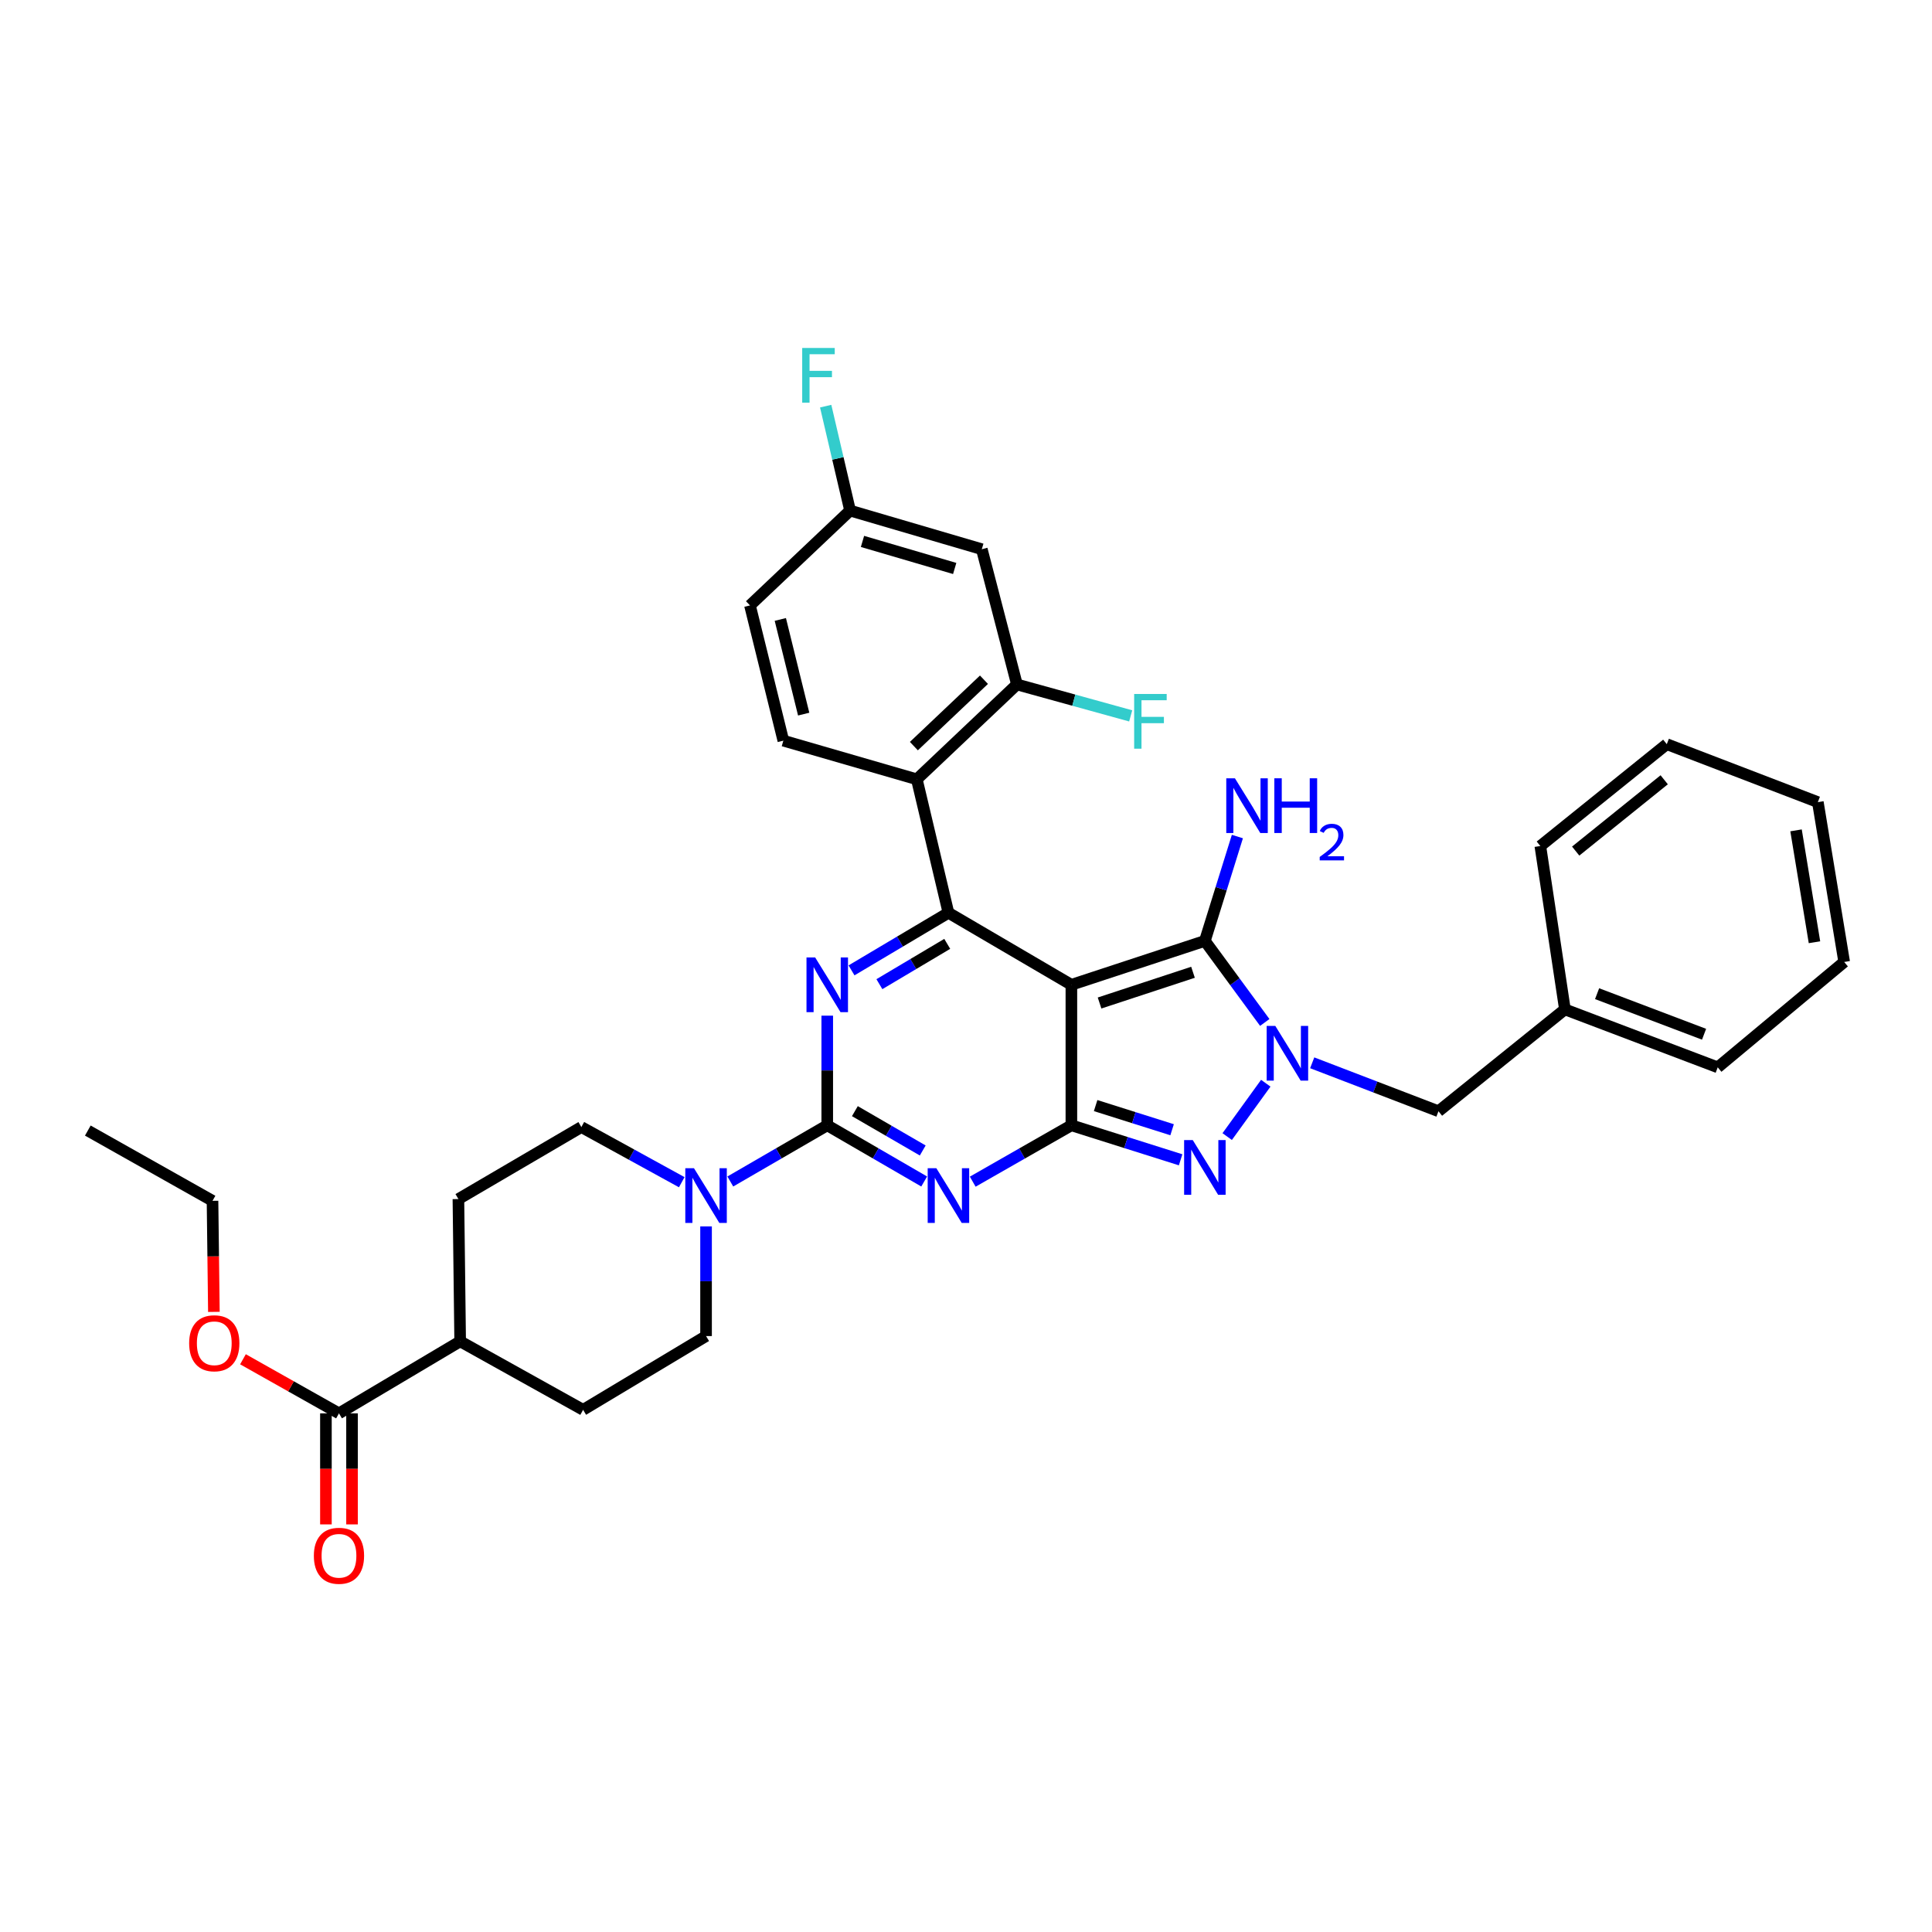 <?xml version='1.0' encoding='iso-8859-1'?>
<svg version='1.1' baseProfile='full'
              xmlns='http://www.w3.org/2000/svg'
                      xmlns:rdkit='http://www.rdkit.org/xml'
                      xmlns:xlink='http://www.w3.org/1999/xlink'
                  xml:space='preserve'
width='1000px' height='1000px' viewBox='0 0 1000 1000'>
<!-- END OF HEADER -->
<rect style='opacity:1.0;fill:#FFFFFF;stroke:none' width='1000' height='1000' x='0' y='0'> </rect>
<path class='bond-0' d='M 428.181,525.705 L 428.181,554.079' style='fill:none;fill-rule:evenodd;stroke:#0000FF;stroke-width:6px;stroke-linecap:butt;stroke-linejoin:miter;stroke-opacity:1' />
<path class='bond-0' d='M 428.181,554.079 L 428.181,582.454' style='fill:none;fill-rule:evenodd;stroke:#000000;stroke-width:6px;stroke-linecap:butt;stroke-linejoin:miter;stroke-opacity:1' />
<path class='bond-1' d='M 440.745,502.261 L 465.827,487.358' style='fill:none;fill-rule:evenodd;stroke:#0000FF;stroke-width:6px;stroke-linecap:butt;stroke-linejoin:miter;stroke-opacity:1' />
<path class='bond-1' d='M 465.827,487.358 L 490.909,472.455' style='fill:none;fill-rule:evenodd;stroke:#000000;stroke-width:6px;stroke-linecap:butt;stroke-linejoin:miter;stroke-opacity:1' />
<path class='bond-1' d='M 455.172,509.407 L 472.73,498.974' style='fill:none;fill-rule:evenodd;stroke:#0000FF;stroke-width:6px;stroke-linecap:butt;stroke-linejoin:miter;stroke-opacity:1' />
<path class='bond-1' d='M 472.73,498.974 L 490.287,488.542' style='fill:none;fill-rule:evenodd;stroke:#000000;stroke-width:6px;stroke-linecap:butt;stroke-linejoin:miter;stroke-opacity:1' />
<path class='bond-2' d='M 428.181,582.454 L 453.269,596.997' style='fill:none;fill-rule:evenodd;stroke:#000000;stroke-width:6px;stroke-linecap:butt;stroke-linejoin:miter;stroke-opacity:1' />
<path class='bond-2' d='M 453.269,596.997 L 478.356,611.541' style='fill:none;fill-rule:evenodd;stroke:#0000FF;stroke-width:6px;stroke-linecap:butt;stroke-linejoin:miter;stroke-opacity:1' />
<path class='bond-2' d='M 442.484,575.127 L 460.046,585.307' style='fill:none;fill-rule:evenodd;stroke:#000000;stroke-width:6px;stroke-linecap:butt;stroke-linejoin:miter;stroke-opacity:1' />
<path class='bond-2' d='M 460.046,585.307 L 477.607,595.487' style='fill:none;fill-rule:evenodd;stroke:#0000FF;stroke-width:6px;stroke-linecap:butt;stroke-linejoin:miter;stroke-opacity:1' />
<path class='bond-3' d='M 428.181,582.454 L 403.093,596.997' style='fill:none;fill-rule:evenodd;stroke:#000000;stroke-width:6px;stroke-linecap:butt;stroke-linejoin:miter;stroke-opacity:1' />
<path class='bond-3' d='M 403.093,596.997 L 378.006,611.541' style='fill:none;fill-rule:evenodd;stroke:#0000FF;stroke-width:6px;stroke-linecap:butt;stroke-linejoin:miter;stroke-opacity:1' />
<path class='bond-4' d='M 503.481,611.633 L 529.013,597.044' style='fill:none;fill-rule:evenodd;stroke:#0000FF;stroke-width:6px;stroke-linecap:butt;stroke-linejoin:miter;stroke-opacity:1' />
<path class='bond-4' d='M 529.013,597.044 L 554.545,582.454' style='fill:none;fill-rule:evenodd;stroke:#000000;stroke-width:6px;stroke-linecap:butt;stroke-linejoin:miter;stroke-opacity:1' />
<path class='bond-5' d='M 490.909,472.455 L 474.544,403.361' style='fill:none;fill-rule:evenodd;stroke:#000000;stroke-width:6px;stroke-linecap:butt;stroke-linejoin:miter;stroke-opacity:1' />
<path class='bond-6' d='M 490.909,472.455 L 554.545,509.727' style='fill:none;fill-rule:evenodd;stroke:#000000;stroke-width:6px;stroke-linecap:butt;stroke-linejoin:miter;stroke-opacity:1' />
<path class='bond-7' d='M 365.453,634.796 L 365.453,663.17' style='fill:none;fill-rule:evenodd;stroke:#0000FF;stroke-width:6px;stroke-linecap:butt;stroke-linejoin:miter;stroke-opacity:1' />
<path class='bond-7' d='M 365.453,663.17 L 365.453,691.545' style='fill:none;fill-rule:evenodd;stroke:#000000;stroke-width:6px;stroke-linecap:butt;stroke-linejoin:miter;stroke-opacity:1' />
<path class='bond-8' d='M 352.872,611.906 L 326.89,597.634' style='fill:none;fill-rule:evenodd;stroke:#0000FF;stroke-width:6px;stroke-linecap:butt;stroke-linejoin:miter;stroke-opacity:1' />
<path class='bond-8' d='M 326.89,597.634 L 300.908,583.362' style='fill:none;fill-rule:evenodd;stroke:#000000;stroke-width:6px;stroke-linecap:butt;stroke-linejoin:miter;stroke-opacity:1' />
<path class='bond-9' d='M 168.696,731.549 L 168.696,760.287' style='fill:none;fill-rule:evenodd;stroke:#000000;stroke-width:6px;stroke-linecap:butt;stroke-linejoin:miter;stroke-opacity:1' />
<path class='bond-9' d='M 168.696,760.287 L 168.696,789.024' style='fill:none;fill-rule:evenodd;stroke:#FF0000;stroke-width:6px;stroke-linecap:butt;stroke-linejoin:miter;stroke-opacity:1' />
<path class='bond-9' d='M 182.209,731.549 L 182.209,760.287' style='fill:none;fill-rule:evenodd;stroke:#000000;stroke-width:6px;stroke-linecap:butt;stroke-linejoin:miter;stroke-opacity:1' />
<path class='bond-9' d='M 182.209,760.287 L 182.209,789.024' style='fill:none;fill-rule:evenodd;stroke:#FF0000;stroke-width:6px;stroke-linecap:butt;stroke-linejoin:miter;stroke-opacity:1' />
<path class='bond-10' d='M 175.452,731.549 L 238.18,694.277' style='fill:none;fill-rule:evenodd;stroke:#000000;stroke-width:6px;stroke-linecap:butt;stroke-linejoin:miter;stroke-opacity:1' />
<path class='bond-11' d='M 175.452,731.549 L 150.606,717.551' style='fill:none;fill-rule:evenodd;stroke:#000000;stroke-width:6px;stroke-linecap:butt;stroke-linejoin:miter;stroke-opacity:1' />
<path class='bond-11' d='M 150.606,717.551 L 125.76,703.553' style='fill:none;fill-rule:evenodd;stroke:#FF0000;stroke-width:6px;stroke-linecap:butt;stroke-linejoin:miter;stroke-opacity:1' />
<path class='bond-12' d='M 554.545,509.727 L 554.545,582.454' style='fill:none;fill-rule:evenodd;stroke:#000000;stroke-width:6px;stroke-linecap:butt;stroke-linejoin:miter;stroke-opacity:1' />
<path class='bond-13' d='M 554.545,509.727 L 623.639,487.003' style='fill:none;fill-rule:evenodd;stroke:#000000;stroke-width:6px;stroke-linecap:butt;stroke-linejoin:miter;stroke-opacity:1' />
<path class='bond-13' d='M 569.131,519.154 L 617.497,503.248' style='fill:none;fill-rule:evenodd;stroke:#000000;stroke-width:6px;stroke-linecap:butt;stroke-linejoin:miter;stroke-opacity:1' />
<path class='bond-14' d='M 554.545,582.454 L 582.817,591.383' style='fill:none;fill-rule:evenodd;stroke:#000000;stroke-width:6px;stroke-linecap:butt;stroke-linejoin:miter;stroke-opacity:1' />
<path class='bond-14' d='M 582.817,591.383 L 611.088,600.312' style='fill:none;fill-rule:evenodd;stroke:#0000FF;stroke-width:6px;stroke-linecap:butt;stroke-linejoin:miter;stroke-opacity:1' />
<path class='bond-14' d='M 567.096,572.247 L 586.886,578.498' style='fill:none;fill-rule:evenodd;stroke:#000000;stroke-width:6px;stroke-linecap:butt;stroke-linejoin:miter;stroke-opacity:1' />
<path class='bond-14' d='M 586.886,578.498 L 606.676,584.748' style='fill:none;fill-rule:evenodd;stroke:#0000FF;stroke-width:6px;stroke-linecap:butt;stroke-linejoin:miter;stroke-opacity:1' />
<path class='bond-15' d='M 635.194,588.293 L 655.163,560.672' style='fill:none;fill-rule:evenodd;stroke:#0000FF;stroke-width:6px;stroke-linecap:butt;stroke-linejoin:miter;stroke-opacity:1' />
<path class='bond-16' d='M 654.638,529.217 L 639.139,508.11' style='fill:none;fill-rule:evenodd;stroke:#0000FF;stroke-width:6px;stroke-linecap:butt;stroke-linejoin:miter;stroke-opacity:1' />
<path class='bond-16' d='M 639.139,508.11 L 623.639,487.003' style='fill:none;fill-rule:evenodd;stroke:#000000;stroke-width:6px;stroke-linecap:butt;stroke-linejoin:miter;stroke-opacity:1' />
<path class='bond-17' d='M 679.195,550.106 L 711.871,562.643' style='fill:none;fill-rule:evenodd;stroke:#0000FF;stroke-width:6px;stroke-linecap:butt;stroke-linejoin:miter;stroke-opacity:1' />
<path class='bond-17' d='M 711.871,562.643 L 744.546,575.18' style='fill:none;fill-rule:evenodd;stroke:#000000;stroke-width:6px;stroke-linecap:butt;stroke-linejoin:miter;stroke-opacity:1' />
<path class='bond-18' d='M 623.639,487.003 L 632.055,459.998' style='fill:none;fill-rule:evenodd;stroke:#000000;stroke-width:6px;stroke-linecap:butt;stroke-linejoin:miter;stroke-opacity:1' />
<path class='bond-18' d='M 632.055,459.998 L 640.471,432.994' style='fill:none;fill-rule:evenodd;stroke:#0000FF;stroke-width:6px;stroke-linecap:butt;stroke-linejoin:miter;stroke-opacity:1' />
<path class='bond-19' d='M 238.18,694.277 L 301.817,729.725' style='fill:none;fill-rule:evenodd;stroke:#000000;stroke-width:6px;stroke-linecap:butt;stroke-linejoin:miter;stroke-opacity:1' />
<path class='bond-20' d='M 238.18,694.277 L 237.272,620.634' style='fill:none;fill-rule:evenodd;stroke:#000000;stroke-width:6px;stroke-linecap:butt;stroke-linejoin:miter;stroke-opacity:1' />
<path class='bond-21' d='M 809.999,522.458 L 744.546,575.18' style='fill:none;fill-rule:evenodd;stroke:#000000;stroke-width:6px;stroke-linecap:butt;stroke-linejoin:miter;stroke-opacity:1' />
<path class='bond-22' d='M 809.999,522.458 L 889.092,552.456' style='fill:none;fill-rule:evenodd;stroke:#000000;stroke-width:6px;stroke-linecap:butt;stroke-linejoin:miter;stroke-opacity:1' />
<path class='bond-22' d='M 826.655,514.324 L 882.02,535.322' style='fill:none;fill-rule:evenodd;stroke:#000000;stroke-width:6px;stroke-linecap:butt;stroke-linejoin:miter;stroke-opacity:1' />
<path class='bond-23' d='M 809.999,522.458 L 797.275,437.908' style='fill:none;fill-rule:evenodd;stroke:#000000;stroke-width:6px;stroke-linecap:butt;stroke-linejoin:miter;stroke-opacity:1' />
<path class='bond-24' d='M 526.364,354.273 L 474.544,403.361' style='fill:none;fill-rule:evenodd;stroke:#000000;stroke-width:6px;stroke-linecap:butt;stroke-linejoin:miter;stroke-opacity:1' />
<path class='bond-24' d='M 509.299,351.826 L 473.024,386.188' style='fill:none;fill-rule:evenodd;stroke:#000000;stroke-width:6px;stroke-linecap:butt;stroke-linejoin:miter;stroke-opacity:1' />
<path class='bond-25' d='M 526.364,354.273 L 508.183,284.27' style='fill:none;fill-rule:evenodd;stroke:#000000;stroke-width:6px;stroke-linecap:butt;stroke-linejoin:miter;stroke-opacity:1' />
<path class='bond-26' d='M 526.364,354.273 L 555.805,362.407' style='fill:none;fill-rule:evenodd;stroke:#000000;stroke-width:6px;stroke-linecap:butt;stroke-linejoin:miter;stroke-opacity:1' />
<path class='bond-26' d='M 555.805,362.407 L 585.246,370.541' style='fill:none;fill-rule:evenodd;stroke:#33CCCC;stroke-width:6px;stroke-linecap:butt;stroke-linejoin:miter;stroke-opacity:1' />
<path class='bond-27' d='M 474.544,403.361 L 405.458,383.362' style='fill:none;fill-rule:evenodd;stroke:#000000;stroke-width:6px;stroke-linecap:butt;stroke-linejoin:miter;stroke-opacity:1' />
<path class='bond-28' d='M 508.183,284.27 L 439.997,264.272' style='fill:none;fill-rule:evenodd;stroke:#000000;stroke-width:6px;stroke-linecap:butt;stroke-linejoin:miter;stroke-opacity:1' />
<path class='bond-28' d='M 494.152,294.237 L 446.422,280.238' style='fill:none;fill-rule:evenodd;stroke:#000000;stroke-width:6px;stroke-linecap:butt;stroke-linejoin:miter;stroke-opacity:1' />
<path class='bond-29' d='M 405.458,383.362 L 388.184,313.36' style='fill:none;fill-rule:evenodd;stroke:#000000;stroke-width:6px;stroke-linecap:butt;stroke-linejoin:miter;stroke-opacity:1' />
<path class='bond-29' d='M 415.986,369.625 L 403.894,320.623' style='fill:none;fill-rule:evenodd;stroke:#000000;stroke-width:6px;stroke-linecap:butt;stroke-linejoin:miter;stroke-opacity:1' />
<path class='bond-30' d='M 439.997,264.272 L 388.184,313.36' style='fill:none;fill-rule:evenodd;stroke:#000000;stroke-width:6px;stroke-linecap:butt;stroke-linejoin:miter;stroke-opacity:1' />
<path class='bond-31' d='M 439.997,264.272 L 433.683,237.249' style='fill:none;fill-rule:evenodd;stroke:#000000;stroke-width:6px;stroke-linecap:butt;stroke-linejoin:miter;stroke-opacity:1' />
<path class='bond-31' d='M 433.683,237.249 L 427.368,210.227' style='fill:none;fill-rule:evenodd;stroke:#33CCCC;stroke-width:6px;stroke-linecap:butt;stroke-linejoin:miter;stroke-opacity:1' />
<path class='bond-32' d='M 889.092,552.456 L 954.545,497.911' style='fill:none;fill-rule:evenodd;stroke:#000000;stroke-width:6px;stroke-linecap:butt;stroke-linejoin:miter;stroke-opacity:1' />
<path class='bond-33' d='M 797.275,437.908 L 862.728,385.179' style='fill:none;fill-rule:evenodd;stroke:#000000;stroke-width:6px;stroke-linecap:butt;stroke-linejoin:miter;stroke-opacity:1' />
<path class='bond-33' d='M 815.57,440.521 L 861.387,403.611' style='fill:none;fill-rule:evenodd;stroke:#000000;stroke-width:6px;stroke-linecap:butt;stroke-linejoin:miter;stroke-opacity:1' />
<path class='bond-34' d='M 954.545,497.911 L 940.913,415.184' style='fill:none;fill-rule:evenodd;stroke:#000000;stroke-width:6px;stroke-linecap:butt;stroke-linejoin:miter;stroke-opacity:1' />
<path class='bond-34' d='M 939.168,487.699 L 929.625,429.79' style='fill:none;fill-rule:evenodd;stroke:#000000;stroke-width:6px;stroke-linecap:butt;stroke-linejoin:miter;stroke-opacity:1' />
<path class='bond-35' d='M 862.728,385.179 L 940.913,415.184' style='fill:none;fill-rule:evenodd;stroke:#000000;stroke-width:6px;stroke-linecap:butt;stroke-linejoin:miter;stroke-opacity:1' />
<path class='bond-36' d='M 110.708,679.024 L 110.354,650.283' style='fill:none;fill-rule:evenodd;stroke:#FF0000;stroke-width:6px;stroke-linecap:butt;stroke-linejoin:miter;stroke-opacity:1' />
<path class='bond-36' d='M 110.354,650.283 L 109.999,621.542' style='fill:none;fill-rule:evenodd;stroke:#000000;stroke-width:6px;stroke-linecap:butt;stroke-linejoin:miter;stroke-opacity:1' />
<path class='bond-37' d='M 365.453,691.545 L 301.817,729.725' style='fill:none;fill-rule:evenodd;stroke:#000000;stroke-width:6px;stroke-linecap:butt;stroke-linejoin:miter;stroke-opacity:1' />
<path class='bond-38' d='M 300.908,583.362 L 237.272,620.634' style='fill:none;fill-rule:evenodd;stroke:#000000;stroke-width:6px;stroke-linecap:butt;stroke-linejoin:miter;stroke-opacity:1' />
<path class='bond-39' d='M 109.999,621.542 L 45.455,585.179' style='fill:none;fill-rule:evenodd;stroke:#000000;stroke-width:6px;stroke-linecap:butt;stroke-linejoin:miter;stroke-opacity:1' />
<path  class='atom-0' d='M 421.921 495.567
L 431.201 510.567
Q 432.121 512.047, 433.601 514.727
Q 435.081 517.407, 435.161 517.567
L 435.161 495.567
L 438.921 495.567
L 438.921 523.887
L 435.041 523.887
L 425.081 507.487
Q 423.921 505.567, 422.681 503.367
Q 421.481 501.167, 421.121 500.487
L 421.121 523.887
L 417.441 523.887
L 417.441 495.567
L 421.921 495.567
' fill='#0000FF'/>
<path  class='atom-2' d='M 484.649 604.657
L 493.929 619.657
Q 494.849 621.137, 496.329 623.817
Q 497.809 626.497, 497.889 626.657
L 497.889 604.657
L 501.649 604.657
L 501.649 632.977
L 497.769 632.977
L 487.809 616.577
Q 486.649 614.657, 485.409 612.457
Q 484.209 610.257, 483.849 609.577
L 483.849 632.977
L 480.169 632.977
L 480.169 604.657
L 484.649 604.657
' fill='#0000FF'/>
<path  class='atom-4' d='M 359.193 604.657
L 368.473 619.657
Q 369.393 621.137, 370.873 623.817
Q 372.353 626.497, 372.433 626.657
L 372.433 604.657
L 376.193 604.657
L 376.193 632.977
L 372.313 632.977
L 362.353 616.577
Q 361.193 614.657, 359.953 612.457
Q 358.753 610.257, 358.393 609.577
L 358.393 632.977
L 354.713 632.977
L 354.713 604.657
L 359.193 604.657
' fill='#0000FF'/>
<path  class='atom-8' d='M 617.379 590.116
L 626.659 605.116
Q 627.579 606.596, 629.059 609.276
Q 630.539 611.956, 630.619 612.116
L 630.619 590.116
L 634.379 590.116
L 634.379 618.436
L 630.499 618.436
L 620.539 602.036
Q 619.379 600.116, 618.139 597.916
Q 616.939 595.716, 616.579 595.036
L 616.579 618.436
L 612.899 618.436
L 612.899 590.116
L 617.379 590.116
' fill='#0000FF'/>
<path  class='atom-9' d='M 660.101 531.022
L 669.381 546.022
Q 670.301 547.502, 671.781 550.182
Q 673.261 552.862, 673.341 553.022
L 673.341 531.022
L 677.101 531.022
L 677.101 559.342
L 673.221 559.342
L 663.261 542.942
Q 662.101 541.022, 660.861 538.822
Q 659.661 536.622, 659.301 535.942
L 659.301 559.342
L 655.621 559.342
L 655.621 531.022
L 660.101 531.022
' fill='#0000FF'/>
<path  class='atom-11' d='M 639.195 402.841
L 648.475 417.841
Q 649.395 419.321, 650.875 422.001
Q 652.355 424.681, 652.435 424.841
L 652.435 402.841
L 656.195 402.841
L 656.195 431.161
L 652.315 431.161
L 642.355 414.761
Q 641.195 412.841, 639.955 410.641
Q 638.755 408.441, 638.395 407.761
L 638.395 431.161
L 634.715 431.161
L 634.715 402.841
L 639.195 402.841
' fill='#0000FF'/>
<path  class='atom-11' d='M 659.595 402.841
L 663.435 402.841
L 663.435 414.881
L 677.915 414.881
L 677.915 402.841
L 681.755 402.841
L 681.755 431.161
L 677.915 431.161
L 677.915 418.081
L 663.435 418.081
L 663.435 431.161
L 659.595 431.161
L 659.595 402.841
' fill='#0000FF'/>
<path  class='atom-11' d='M 683.127 430.167
Q 683.814 428.398, 685.451 427.422
Q 687.087 426.418, 689.358 426.418
Q 692.183 426.418, 693.767 427.95
Q 695.351 429.481, 695.351 432.2
Q 695.351 434.972, 693.291 437.559
Q 691.259 440.146, 687.035 443.209
L 695.667 443.209
L 695.667 445.321
L 683.075 445.321
L 683.075 443.552
Q 686.559 441.07, 688.619 439.222
Q 690.704 437.374, 691.707 435.711
Q 692.711 434.048, 692.711 432.332
Q 692.711 430.537, 691.813 429.534
Q 690.915 428.53, 689.358 428.53
Q 687.853 428.53, 686.85 429.138
Q 685.847 429.745, 685.134 431.091
L 683.127 430.167
' fill='#0000FF'/>
<path  class='atom-12' d='M 162.452 805.265
Q 162.452 798.465, 165.812 794.665
Q 169.172 790.865, 175.452 790.865
Q 181.732 790.865, 185.092 794.665
Q 188.452 798.465, 188.452 805.265
Q 188.452 812.145, 185.052 816.065
Q 181.652 819.945, 175.452 819.945
Q 169.212 819.945, 165.812 816.065
Q 162.452 812.185, 162.452 805.265
M 175.452 816.745
Q 179.772 816.745, 182.092 813.865
Q 184.452 810.945, 184.452 805.265
Q 184.452 799.705, 182.092 796.905
Q 179.772 794.065, 175.452 794.065
Q 171.132 794.065, 168.772 796.865
Q 166.452 799.665, 166.452 805.265
Q 166.452 810.985, 168.772 813.865
Q 171.132 816.745, 175.452 816.745
' fill='#FF0000'/>
<path  class='atom-21' d='M 587.038 359.203
L 603.878 359.203
L 603.878 362.443
L 590.838 362.443
L 590.838 371.043
L 602.438 371.043
L 602.438 374.323
L 590.838 374.323
L 590.838 387.523
L 587.038 387.523
L 587.038 359.203
' fill='#33CCCC'/>
<path  class='atom-23' d='M 415.219 180.11
L 432.059 180.11
L 432.059 183.35
L 419.019 183.35
L 419.019 191.95
L 430.619 191.95
L 430.619 195.23
L 419.019 195.23
L 419.019 208.43
L 415.219 208.43
L 415.219 180.11
' fill='#33CCCC'/>
<path  class='atom-29' d='M 97.908 695.266
Q 97.908 688.466, 101.268 684.666
Q 104.628 680.866, 110.908 680.866
Q 117.188 680.866, 120.548 684.666
Q 123.908 688.466, 123.908 695.266
Q 123.908 702.146, 120.508 706.066
Q 117.108 709.946, 110.908 709.946
Q 104.668 709.946, 101.268 706.066
Q 97.908 702.186, 97.908 695.266
M 110.908 706.746
Q 115.228 706.746, 117.548 703.866
Q 119.908 700.946, 119.908 695.266
Q 119.908 689.706, 117.548 686.906
Q 115.228 684.066, 110.908 684.066
Q 106.588 684.066, 104.228 686.866
Q 101.908 689.666, 101.908 695.266
Q 101.908 700.986, 104.228 703.866
Q 106.588 706.746, 110.908 706.746
' fill='#FF0000'/>
</svg>
